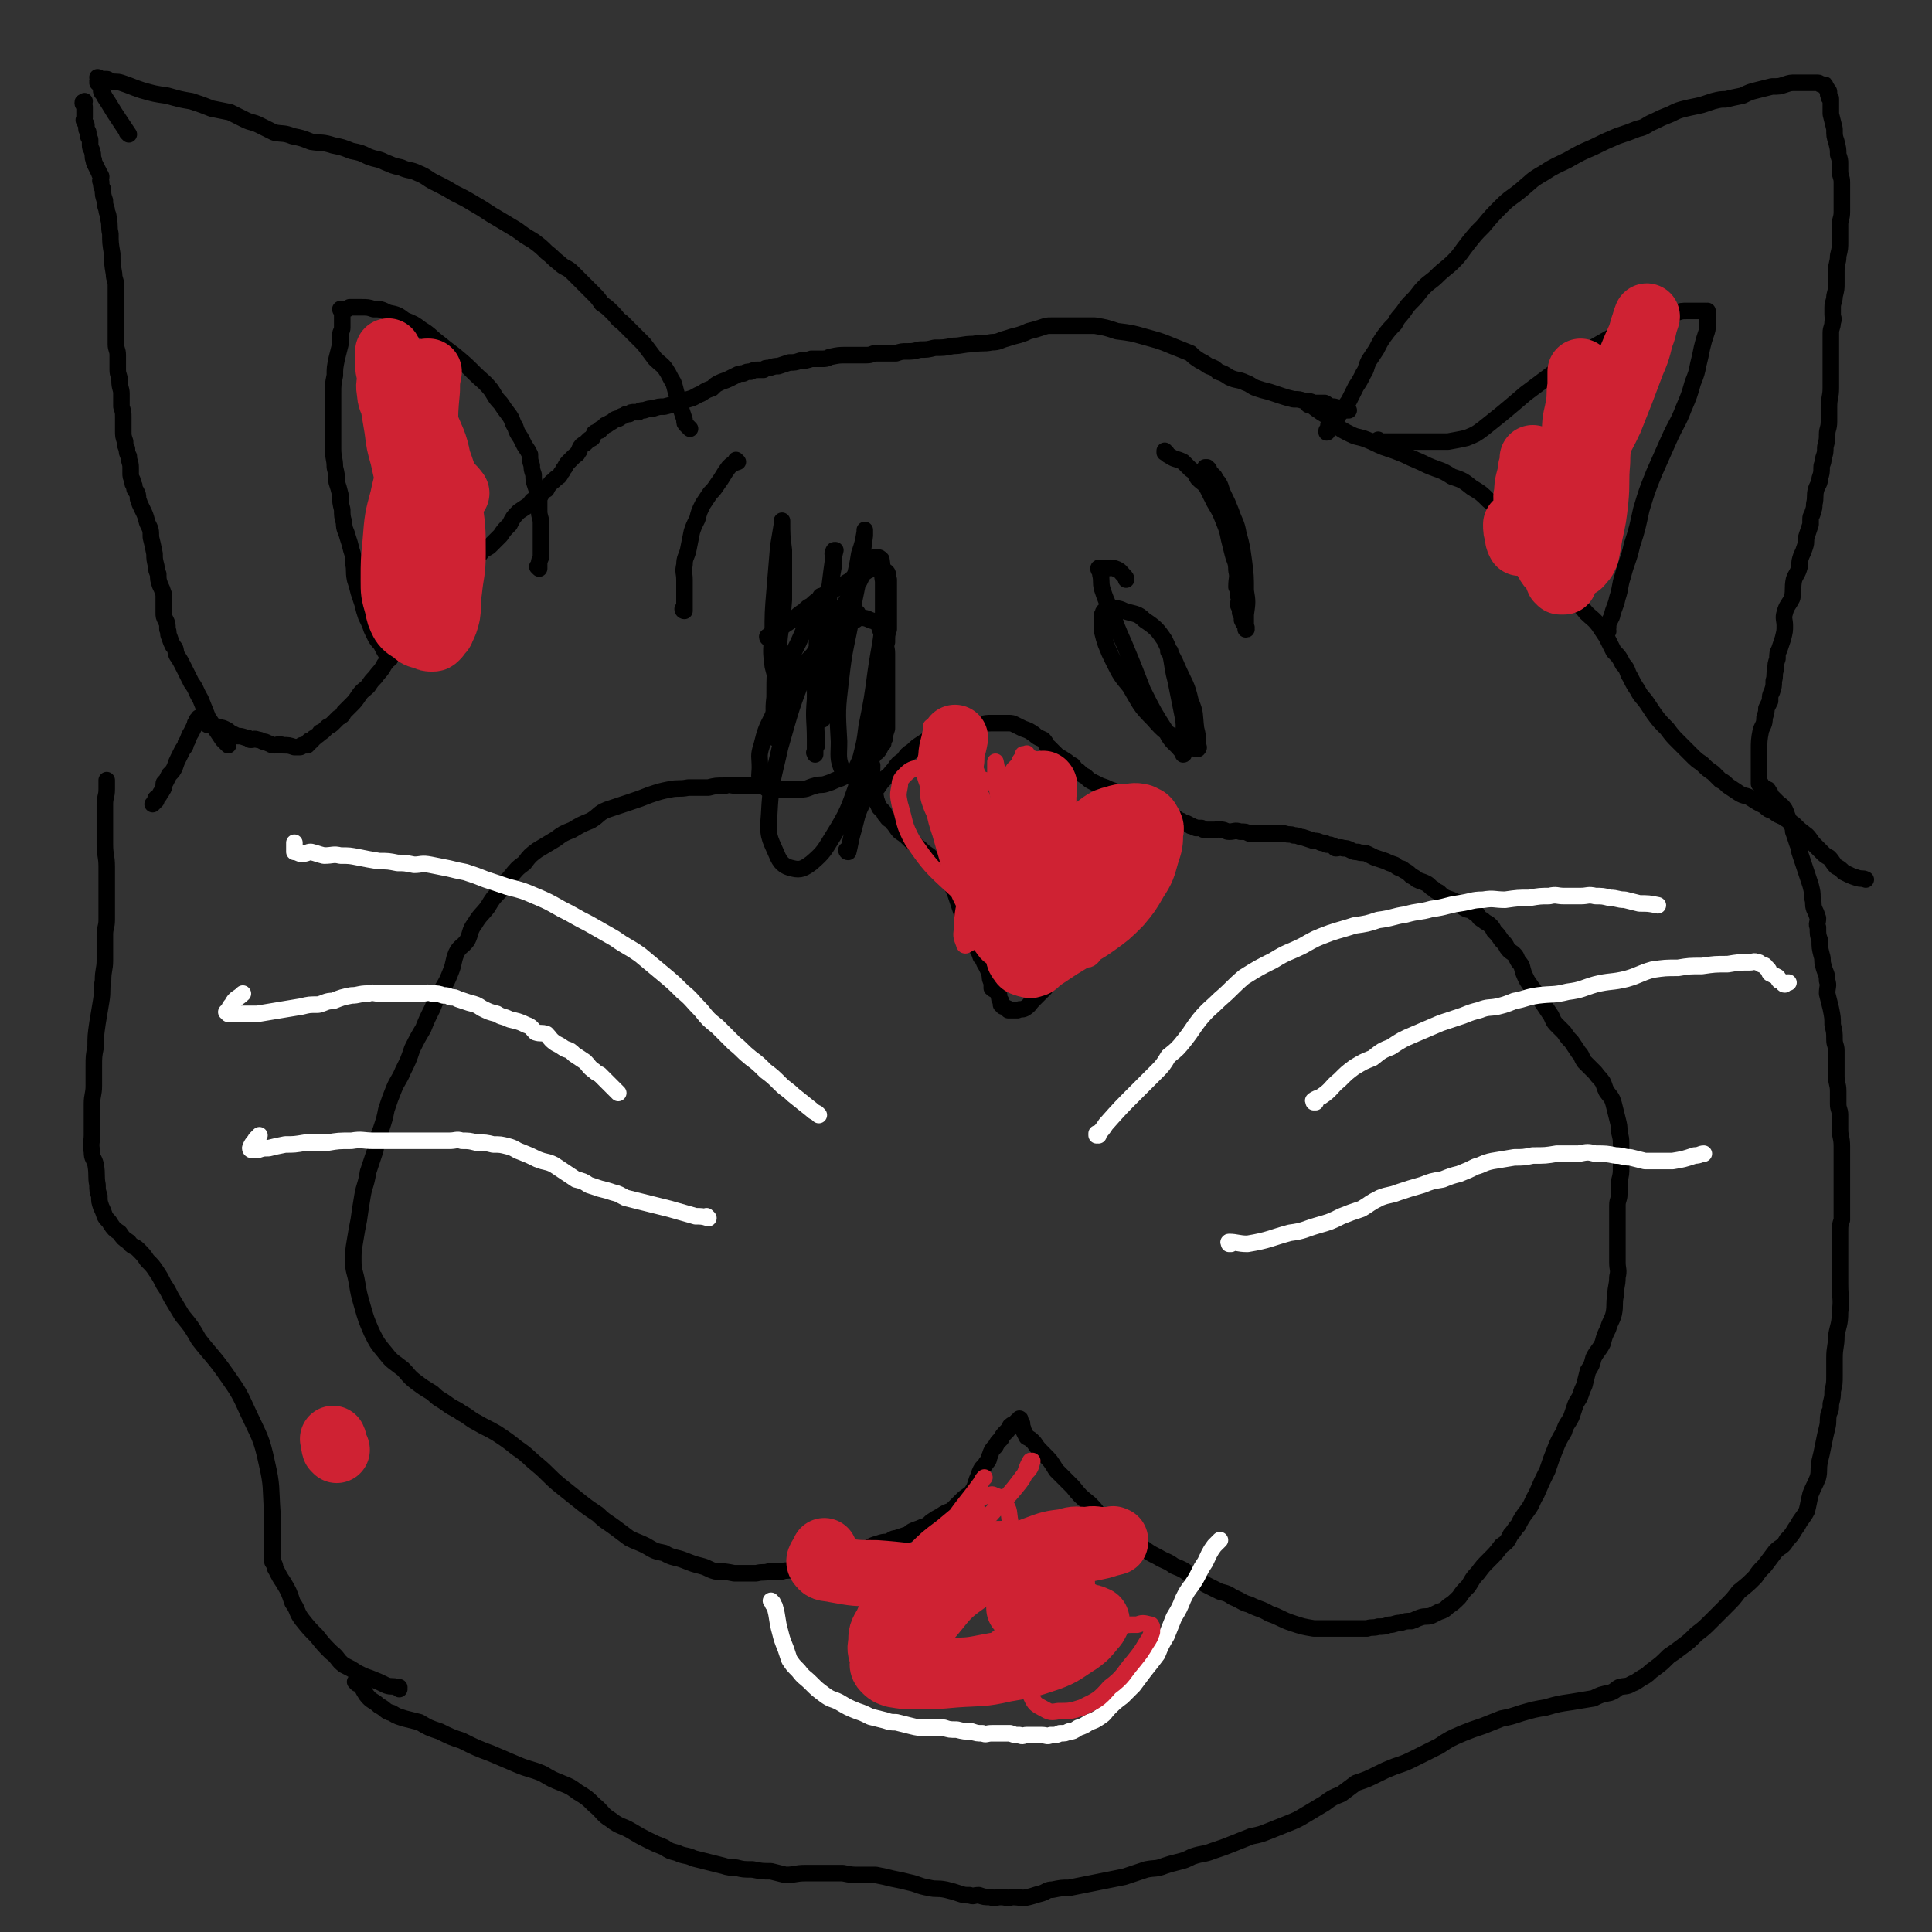 <svg viewBox='0 0 1050 1050' version='1.1' xmlns='http://www.w3.org/2000/svg' xmlns:xlink='http://www.w3.org/1999/xlink'><rect x="0" y="0" width="1050" height="1050" fill="#333333" stroke="none"/><g fill='none' stroke='#000000' stroke-width='9' stroke-linecap='round' stroke-linejoin='round'><path d='M217,918c0,0 -1,-1 -1,-1 0,0 1,0 1,0 0,0 0,0 0,0 0,1 -1,0 -1,0 0,0 1,0 1,0 0,0 0,0 0,0 0,1 -1,0 -1,0 0,0 1,0 1,0 0,0 0,0 0,0 0,1 0,0 -1,0 -3,-1 -3,0 -6,-1 -4,-2 -4,-2 -9,-4 -3,-1 -3,-1 -7,-3 -3,-2 -3,-2 -7,-4 -4,-3 -3,-4 -7,-7 -4,-4 -4,-4 -8,-9 -4,-4 -4,-4 -8,-9 -3,-4 -2,-5 -5,-9 -2,-6 -2,-6 -5,-11 -2,-3 -2,-3 -4,-7 -1,-1 0,-1 -1,-3 -1,-1 -1,-1 -1,-2 0,-1 0,-1 0,-2 0,-3 0,-3 0,-7 0,-8 0,-8 0,-17 -1,-14 0,-14 -3,-27 -3,-14 -4,-14 -10,-27 -5,-11 -5,-11 -12,-21 -7,-10 -8,-10 -15,-19 -4,-7 -4,-7 -9,-13 -3,-5 -3,-5 -6,-10 -2,-4 -2,-4 -4,-7 -2,-4 -2,-4 -4,-7 -2,-3 -2,-3 -5,-6 -2,-3 -2,-3 -5,-6 -2,-2 -3,-1 -5,-4 -3,-2 -3,-2 -5,-5 -3,-2 -3,-2 -5,-5 -1,-2 -2,-2 -3,-4 -1,-3 -1,-3 -2,-5 -1,-3 -1,-3 -1,-6 -1,-3 -1,-3 -1,-6 -1,-5 0,-5 -1,-11 -1,-4 -2,-3 -2,-7 -1,-5 0,-5 0,-9 0,-4 0,-4 0,-8 0,-5 0,-5 0,-9 0,-5 1,-5 1,-10 0,-5 0,-5 0,-10 0,-6 0,-6 1,-11 0,-6 0,-6 1,-13 1,-6 1,-6 2,-12 1,-6 0,-6 1,-11 0,-6 1,-6 1,-11 0,-3 0,-3 0,-7 0,-4 0,-4 0,-7 0,-4 1,-4 1,-8 0,-5 0,-5 0,-10 0,-4 0,-4 0,-9 0,-5 0,-5 0,-10 0,-6 -1,-6 -1,-12 0,-5 0,-5 0,-11 0,-5 0,-5 0,-11 0,-4 1,-4 1,-8 0,-3 0,-3 0,-5 '/><path d='M194,915c0,0 -1,-1 -1,-1 0,0 1,0 1,0 0,0 0,0 0,0 0,1 -1,0 -1,0 0,0 1,0 1,0 0,0 0,0 0,0 0,0 1,0 1,0 2,3 2,4 4,7 3,4 4,3 7,6 4,2 3,3 7,4 3,2 4,2 7,3 4,1 4,1 8,2 5,3 5,3 11,5 6,3 6,3 12,5 8,4 8,4 16,7 7,3 7,3 14,6 7,3 7,2 14,5 5,3 5,3 10,5 5,2 5,2 9,5 5,3 5,3 9,7 5,4 4,5 9,8 5,4 6,3 11,6 5,3 5,3 9,5 4,2 4,2 9,4 3,2 3,2 7,3 4,2 5,1 9,3 4,1 4,1 8,2 4,1 4,1 8,2 3,1 4,1 7,1 4,1 4,1 9,1 5,1 5,1 10,1 4,1 4,1 8,2 5,0 5,-1 11,-1 5,0 5,0 10,0 5,0 5,0 10,0 5,1 5,1 9,1 5,0 5,0 9,0 5,1 5,1 9,2 5,1 5,1 9,2 5,1 5,2 11,3 4,1 4,0 9,1 4,1 4,1 7,2 3,1 3,1 6,1 2,1 2,0 5,0 3,1 3,1 6,1 3,1 3,0 6,0 3,0 3,1 6,0 5,0 5,1 9,0 4,-1 3,-1 7,-2 3,-1 3,-2 6,-2 5,-1 5,-1 9,-1 5,-1 5,-1 10,-2 5,-1 5,-1 10,-2 5,-1 5,-1 10,-2 6,-2 6,-2 12,-4 5,-1 5,0 10,-2 3,-1 3,-1 7,-2 4,-1 4,-1 8,-3 6,-2 6,-1 11,-3 6,-2 6,-2 11,-4 5,-2 5,-2 10,-4 5,-1 5,-1 10,-3 5,-2 5,-2 10,-4 5,-2 5,-2 10,-5 5,-3 5,-3 10,-6 4,-3 4,-3 9,-5 4,-3 4,-3 8,-6 6,-2 6,-2 12,-5 4,-2 4,-2 9,-4 6,-2 6,-2 12,-5 6,-3 6,-3 12,-6 6,-4 6,-4 13,-7 5,-2 5,-2 11,-4 5,-2 5,-2 10,-4 5,-1 5,-1 11,-3 7,-2 7,-2 13,-3 7,-2 7,-2 14,-3 6,-1 6,-1 12,-2 4,-2 4,-2 9,-3 3,-1 3,-2 5,-3 3,-1 4,0 7,-2 3,-1 3,-2 7,-4 3,-2 2,-2 5,-4 4,-3 4,-3 8,-7 3,-2 3,-2 7,-5 4,-3 4,-3 8,-7 4,-3 4,-3 8,-7 4,-4 4,-4 8,-8 4,-4 4,-4 7,-8 5,-4 5,-4 9,-8 2,-3 2,-3 5,-6 3,-4 3,-4 6,-8 3,-3 4,-2 6,-6 4,-4 3,-4 6,-8 2,-4 3,-4 5,-8 1,-4 1,-5 2,-9 2,-5 2,-4 4,-9 1,-4 0,-4 1,-9 1,-4 1,-4 2,-9 1,-5 1,-5 2,-9 1,-4 0,-4 1,-8 1,-2 1,-2 1,-5 1,-4 1,-4 1,-7 1,-4 1,-4 1,-9 0,-4 0,-4 0,-9 0,-6 1,-6 1,-12 1,-6 2,-6 2,-13 1,-7 0,-7 0,-15 0,-6 0,-6 0,-12 0,-4 0,-4 0,-8 0,-5 0,-5 0,-9 0,-3 0,-3 1,-6 0,-4 0,-4 0,-7 0,-4 0,-4 0,-8 0,-4 0,-4 0,-8 0,-5 0,-5 0,-9 0,-4 0,-4 0,-8 0,-5 -1,-5 -1,-9 0,-4 0,-4 0,-8 0,-3 -1,-3 -1,-6 0,-3 0,-4 0,-7 0,-4 -1,-4 -1,-8 0,-3 0,-3 0,-7 0,-4 0,-4 0,-7 0,-3 -1,-3 -1,-6 0,-4 0,-4 -1,-8 0,-4 0,-4 -1,-9 -1,-4 -1,-4 -2,-8 0,-4 1,-4 0,-7 0,-4 -1,-4 -2,-8 -1,-3 0,-3 -1,-6 -1,-4 -1,-4 -1,-8 -1,-3 -1,-3 -1,-7 -1,-2 0,-2 0,-5 -1,-3 -1,-3 -2,-5 -1,-3 0,-3 -1,-6 0,-3 0,-3 -1,-7 -1,-3 -1,-3 -2,-6 -1,-3 -1,-3 -2,-6 -1,-3 -1,-3 -2,-6 0,-2 0,-2 -1,-4 -1,-3 -1,-3 -2,-6 -1,-2 0,-2 -1,-4 -1,-2 -1,-2 -2,-4 -1,-2 -1,-3 -2,-5 -2,-3 -2,-2 -4,-4 -2,-2 -2,-2 -3,-3 -1,-1 -1,-1 -1,-2 -1,-1 -1,-1 -1,-1 0,-1 0,-1 -1,-1 -1,-1 -1,-1 -2,-1 0,-1 0,-1 -1,-1 0,0 0,0 0,0 0,-1 0,-1 0,-1 0,0 0,0 0,0 -1,0 -1,0 -1,0 0,-1 0,-1 0,-2 0,0 0,0 0,0 0,1 0,0 0,0 0,0 0,0 0,0 0,0 0,0 0,0 0,1 0,0 0,0 0,0 0,1 0,0 0,0 0,0 0,-1 0,0 0,0 0,0 0,-1 0,-1 0,-1 0,-3 0,-3 0,-5 0,-5 0,-5 0,-9 0,-5 0,-6 1,-11 1,-3 2,-3 2,-7 1,-3 1,-3 1,-5 1,-2 1,-2 2,-4 0,-3 0,-3 1,-5 1,-3 1,-3 1,-6 1,-3 0,-3 1,-6 0,-3 0,-3 1,-6 0,-3 0,-3 1,-5 1,-3 1,-3 2,-6 1,-4 1,-4 1,-7 0,-3 -1,-4 0,-7 1,-4 2,-4 4,-8 1,-5 0,-5 1,-10 1,-3 2,-3 3,-7 0,-3 0,-3 1,-6 1,-2 1,-2 2,-5 1,-3 0,-3 1,-6 1,-3 1,-3 2,-6 0,-1 0,-1 0,-3 0,-2 1,-2 1,-3 1,-3 1,-3 1,-5 1,-4 0,-4 1,-8 1,-3 2,-3 2,-6 1,-3 1,-3 1,-6 0,-2 1,-2 1,-5 1,-3 1,-3 1,-6 1,-4 1,-4 1,-7 0,-3 1,-3 1,-7 0,-4 0,-4 0,-8 0,-5 1,-5 1,-10 0,-5 0,-5 0,-10 0,-3 0,-3 0,-7 0,-3 0,-3 0,-5 0,-3 0,-3 0,-5 0,-2 0,-2 0,-3 0,-3 1,-3 1,-6 1,-2 0,-2 0,-4 0,-2 0,-2 0,-4 0,-3 1,-3 1,-6 1,-4 1,-4 1,-7 0,-4 0,-4 0,-7 0,-4 1,-4 1,-8 1,-4 1,-4 1,-8 0,-4 0,-5 0,-9 0,-3 1,-3 1,-7 0,-4 0,-4 0,-7 0,-5 0,-5 0,-9 0,-3 -1,-3 -1,-6 0,-2 0,-2 0,-4 0,-2 0,-2 -1,-5 0,-3 0,-3 -1,-7 -1,-3 -1,-3 -1,-7 -1,-4 -1,-4 -2,-8 0,-2 0,-2 0,-4 0,-1 0,-1 0,-2 0,-1 0,-1 0,-2 0,-1 0,-1 -1,-1 0,0 0,0 0,0 0,-1 0,-1 0,-1 0,0 0,0 0,0 0,0 0,0 0,-1 -1,0 0,1 0,1 0,0 0,0 0,0 0,0 0,0 0,-1 -1,0 0,1 0,1 0,0 0,0 0,0 0,0 0,0 0,-1 -1,0 0,1 0,1 0,0 0,0 0,0 0,0 0,0 0,-1 -1,0 0,1 0,1 0,0 0,0 0,0 0,0 0,0 0,-1 -1,0 0,1 0,1 0,0 0,0 0,0 0,-1 0,-1 0,-1 0,-1 0,-1 0,-1 0,-1 -1,-1 -1,-1 0,-1 0,-1 -1,-2 0,-1 0,-1 -1,-1 0,0 0,0 -1,0 -1,0 -1,-1 -2,-1 -1,0 -1,0 -2,0 -2,0 -2,0 -4,0 -2,0 -2,0 -3,0 -2,0 -2,0 -3,0 -3,0 -3,0 -6,1 -3,1 -3,1 -7,1 -4,1 -4,1 -8,2 -4,1 -4,1 -8,3 -5,1 -5,1 -9,2 -3,0 -3,0 -7,1 -3,1 -3,1 -6,2 -4,1 -5,1 -9,2 -4,1 -4,1 -8,3 -5,2 -5,2 -9,4 -5,2 -4,3 -9,4 -5,2 -5,2 -11,4 -7,3 -7,3 -13,6 -7,3 -7,3 -14,7 -6,3 -7,3 -13,7 -7,4 -6,4 -12,9 -6,5 -6,4 -11,9 -5,5 -5,5 -10,11 -4,4 -4,4 -8,9 -4,5 -4,6 -8,10 -4,4 -5,4 -9,8 -3,3 -4,3 -7,6 -3,3 -3,4 -6,7 -3,3 -3,3 -5,6 -3,4 -3,3 -5,7 -3,3 -3,3 -6,7 -2,3 -2,3 -4,7 -2,3 -2,3 -4,6 -2,4 -1,4 -3,7 -2,4 -2,4 -4,7 -2,4 -2,4 -4,8 -3,4 -3,4 -5,7 -2,3 -2,3 -4,6 -1,1 -1,1 -2,3 0,0 0,0 -1,1 0,0 0,0 0,0 1,0 0,-1 0,-1 0,0 0,1 0,1 1,-1 1,-2 1,-3 0,-1 0,-1 0,-1 '/><path d='M712,220c0,0 -1,-1 -1,-1 0,0 0,1 0,1 0,0 0,0 0,0 1,0 0,-1 0,-1 0,0 0,1 0,1 0,0 0,0 0,0 1,0 -1,-1 0,-1 4,3 5,4 10,7 3,3 3,3 6,6 3,2 3,2 7,4 4,2 4,1 9,3 5,2 4,2 9,4 6,2 6,2 11,4 6,3 7,3 13,6 7,3 7,2 13,6 6,2 6,2 11,6 5,3 5,3 9,7 5,4 5,5 10,10 4,4 5,4 9,9 4,5 3,6 7,11 3,5 3,4 7,9 4,4 4,4 7,8 3,4 3,4 7,7 3,4 3,3 6,7 3,3 4,3 7,7 2,3 2,3 4,6 2,4 2,4 4,8 3,3 3,3 5,7 3,3 2,4 4,7 2,4 2,4 4,7 2,4 3,4 5,7 2,3 2,3 4,6 3,4 3,4 7,8 3,4 3,4 6,7 4,4 4,4 7,7 3,3 3,3 6,5 3,3 3,3 6,5 2,2 2,2 4,4 2,1 2,1 4,3 3,2 3,2 6,4 3,2 4,1 7,3 3,2 3,2 7,4 2,2 2,2 5,3 2,2 3,2 5,3 3,2 3,2 6,4 3,3 3,3 7,6 2,2 2,3 4,5 2,2 2,2 4,4 2,2 2,2 4,3 2,2 2,3 4,5 2,1 2,1 4,3 4,2 4,2 7,3 3,1 3,0 5,1 '/><path d='M733,223c0,0 -1,-1 -1,-1 0,0 0,1 0,1 0,0 0,0 0,0 1,0 0,-1 0,-1 0,0 0,1 0,1 0,0 0,0 0,0 1,0 0,-1 0,-1 0,0 0,1 0,1 0,0 0,0 0,0 -3,-1 -3,-1 -7,-2 -3,0 -3,-1 -5,-2 -3,0 -3,0 -6,0 -2,-1 -2,-1 -5,-1 -3,-1 -3,-1 -6,-1 -4,-1 -4,-1 -7,-2 -3,-1 -3,-1 -6,-2 -4,-1 -4,-1 -7,-2 -3,-1 -3,-2 -6,-3 -4,-2 -5,-1 -9,-3 -3,-2 -3,-2 -6,-3 -2,-2 -2,-2 -5,-3 -3,-2 -3,-2 -5,-3 -3,-2 -3,-2 -5,-4 -5,-2 -5,-2 -10,-4 -7,-3 -8,-3 -15,-5 -7,-2 -7,-2 -15,-3 -6,-2 -6,-2 -12,-3 -5,0 -5,0 -10,0 -4,0 -4,0 -8,0 -3,0 -3,0 -6,0 -2,0 -2,0 -5,1 -3,1 -3,1 -7,2 -2,1 -2,1 -5,2 -4,1 -4,1 -7,2 -4,1 -4,2 -8,2 -5,1 -5,0 -10,1 -6,0 -6,1 -11,1 -5,1 -5,1 -10,1 -4,1 -4,1 -8,1 -4,1 -4,1 -7,1 -3,0 -3,0 -6,1 -3,0 -3,0 -5,0 -3,0 -3,0 -6,0 -2,0 -2,1 -5,1 -2,0 -2,0 -5,0 -3,0 -3,0 -6,0 -4,0 -4,0 -9,1 -2,1 -2,1 -4,1 -3,0 -3,0 -6,0 -3,1 -3,1 -6,1 -3,1 -3,1 -6,1 -3,1 -3,1 -6,2 -2,0 -2,0 -5,1 -2,0 -2,0 -3,1 -2,0 -2,0 -3,0 -2,0 -2,0 -4,1 -2,0 -2,0 -4,1 -2,0 -2,0 -4,1 -2,1 -2,1 -4,2 -2,1 -3,1 -5,2 -2,1 -2,1 -4,3 -3,1 -3,1 -6,3 -3,1 -3,2 -7,3 -3,1 -3,1 -6,2 -3,1 -3,1 -7,2 -3,0 -3,0 -6,1 -2,0 -2,0 -5,1 -2,0 -2,0 -3,1 -1,0 -1,0 -2,0 -2,0 -2,0 -3,1 -2,0 -2,0 -3,1 -1,0 -1,0 -2,1 -1,1 -1,0 -3,1 -1,1 -1,1 -3,2 -1,1 -1,1 -2,1 -1,1 -1,1 -2,2 -1,0 -1,0 -1,1 -1,0 -1,0 -2,1 -1,0 -1,0 -1,1 -1,1 -1,1 -1,2 -1,1 -1,0 -2,1 -1,1 -1,1 -2,2 -2,1 -2,1 -3,3 0,1 0,1 -1,2 0,1 -1,1 -2,2 -1,1 -1,1 -2,2 -2,2 -2,2 -3,4 -1,1 -1,2 -2,3 -1,2 -1,2 -3,3 -1,2 -2,1 -3,3 -1,1 -1,1 -2,3 -2,1 -2,1 -3,3 -2,1 -2,1 -3,2 -2,1 -2,1 -3,3 -3,2 -3,2 -6,4 -3,3 -3,3 -5,7 -3,3 -3,3 -5,6 -3,3 -3,3 -6,6 -3,2 -3,1 -5,4 -3,2 -3,2 -6,4 -1,2 -1,2 -3,4 -1,1 -2,1 -3,3 -1,1 -1,1 -2,3 -1,1 -1,1 -2,3 -2,1 -2,1 -3,3 -1,1 -1,1 -2,3 -1,1 -1,1 -2,3 -1,1 -1,2 -3,3 -1,1 -1,1 -3,2 -1,2 -1,3 -3,5 -1,1 -1,1 -3,3 -1,2 -1,2 -3,4 -1,2 -1,2 -3,3 -2,2 -2,2 -4,4 -1,2 -1,2 -3,4 -2,3 -2,4 -4,6 -2,4 -3,4 -5,7 -2,2 -2,2 -4,5 -2,2 -3,2 -5,5 -2,3 -2,3 -4,5 -2,2 -2,2 -4,4 -1,2 -1,2 -3,3 -1,1 -1,1 -3,3 -1,1 -1,1 -3,2 -1,1 -1,1 -2,2 -1,1 -1,1 -2,1 -1,2 -1,1 -3,3 -1,0 0,0 -1,1 -1,0 -1,0 -1,1 -1,0 -1,-1 -1,0 -1,0 0,0 0,1 0,0 0,0 0,0 -1,0 -1,1 -1,1 -1,0 -1,0 -1,0 -1,0 -1,0 -2,0 0,0 0,1 -1,1 -2,0 -2,0 -3,0 -3,-1 -3,-1 -6,-1 -3,-1 -3,0 -5,0 -2,0 -2,-1 -3,-1 -2,-1 -2,-1 -3,-1 -2,-1 -2,-1 -3,-1 -2,-1 -2,0 -3,0 -1,0 -1,0 -1,0 -1,-1 -1,-1 -2,-1 -3,-1 -3,-1 -5,-1 -2,-1 -2,-1 -4,-2 -1,-1 -1,-1 -3,-2 -2,-1 -2,0 -3,-1 -2,0 -2,0 -3,0 -1,-1 -1,-1 -3,-1 -2,-1 -1,-1 -3,-2 0,0 -1,0 -1,0 0,-1 0,-1 0,-1 0,0 0,0 0,0 0,0 0,-1 -1,-1 0,0 1,0 1,1 0,0 0,0 0,0 0,0 0,-1 -1,-1 0,0 1,0 1,1 0,0 0,0 0,0 0,0 0,-1 -1,-1 0,0 1,0 1,1 0,0 0,0 0,0 0,0 0,-1 -1,-1 0,0 0,0 0,1 0,0 0,0 0,0 -1,0 -1,0 -1,1 -1,1 -1,1 -1,2 -1,2 -1,2 -2,4 -2,3 -1,3 -3,6 0,2 -1,2 -2,4 -1,2 -1,2 -2,4 -1,2 -1,2 -2,5 -1,2 -1,2 -3,4 -1,2 -1,2 -2,4 0,0 -1,0 -1,1 0,1 0,1 0,2 0,1 -1,1 -1,2 -1,1 -1,2 -2,3 -1,1 -1,0 -1,1 -1,0 0,0 0,1 0,0 0,0 0,0 -1,1 -1,1 -2,2 '/><path d='M124,405c0,0 0,-1 -1,-1 0,0 1,0 1,1 0,0 0,0 0,0 0,0 0,-1 -1,-1 0,0 1,0 1,1 0,0 0,0 0,0 0,0 0,-1 -1,-1 0,0 1,1 1,1 -1,-1 -2,-2 -3,-3 -4,-6 -4,-6 -8,-12 -2,-5 -2,-5 -4,-10 -3,-5 -2,-5 -5,-9 -2,-4 -2,-4 -4,-8 -2,-4 -2,-4 -4,-7 -1,-3 0,-3 -2,-5 -1,-2 -1,-2 -2,-5 -1,-2 0,-2 -1,-4 0,-3 0,-3 -1,-5 -1,-2 -1,-2 -1,-4 0,-3 0,-3 0,-5 0,-3 0,-3 0,-5 -1,-3 -1,-3 -2,-5 -1,-3 -1,-3 -1,-6 -1,-2 -1,-2 -1,-4 -1,-4 -1,-4 -1,-7 -1,-5 -1,-5 -2,-9 0,-4 0,-4 -2,-8 -1,-4 -1,-4 -3,-8 -1,-2 -1,-2 -2,-5 0,-2 0,-2 -1,-4 -1,-1 -1,-1 -1,-3 -1,-1 -1,-1 -1,-3 -1,-2 -1,-2 -1,-4 0,-2 0,-2 0,-3 0,-3 -1,-3 -1,-6 -1,-2 -1,-2 -1,-4 -1,-2 -1,-2 -1,-4 -1,-3 -1,-3 -1,-6 0,-3 0,-3 0,-7 0,-3 0,-3 -1,-6 0,-3 0,-3 0,-7 0,-3 -1,-3 -1,-7 0,-3 -1,-3 -1,-6 0,-4 0,-4 0,-8 0,-3 -1,-3 -1,-6 0,-3 0,-3 0,-5 0,-3 0,-3 0,-6 0,-2 0,-2 0,-5 0,-2 0,-2 0,-4 0,-2 0,-2 0,-5 0,-2 0,-2 0,-4 0,0 0,0 0,-1 0,0 0,0 0,0 0,-1 0,-1 0,-2 0,-3 -1,-3 -1,-6 -1,-6 -1,-6 -1,-11 -1,-6 -1,-6 -1,-11 -1,-4 0,-4 -1,-8 0,-3 -1,-3 -1,-5 -1,-3 -1,-3 -1,-5 -1,-3 -1,-3 -1,-6 -1,-2 -1,-2 -1,-4 -1,-1 0,-1 0,-3 0,-1 -1,-1 -1,-2 -1,-2 -1,-2 -2,-4 -1,-2 -1,-2 -1,-3 -1,-2 0,-2 -1,-5 0,-1 -1,-1 -1,-3 0,-1 0,-1 0,-3 0,-1 -1,-1 -1,-2 0,-1 0,-1 0,-2 0,-1 -1,-1 -1,-2 0,-1 0,-1 0,-2 0,-1 -1,-1 -1,-2 -1,-1 0,-1 0,-2 0,-2 0,-2 0,-3 0,0 0,0 0,-1 0,-1 0,-1 0,-2 0,-1 -1,-1 -1,-2 0,-1 0,0 1,-1 '/><path d='M70,73c0,0 0,0 -1,-1 0,0 1,1 1,1 0,0 0,0 0,0 0,0 0,0 -1,-1 0,0 1,1 1,1 0,0 0,0 0,0 0,0 0,0 -1,-1 0,0 1,1 1,1 0,0 0,0 0,0 0,0 0,0 -1,-1 0,0 1,1 1,1 0,0 0,0 0,0 0,0 0,0 -1,-1 0,0 1,1 1,1 0,0 0,0 0,0 0,0 0,0 -1,-1 0,0 1,1 1,1 0,0 0,0 0,0 -2,-3 -2,-3 -4,-6 -4,-6 -4,-6 -7,-11 -2,-3 -2,-3 -3,-5 -1,-1 -1,-1 -1,-2 0,0 0,0 0,0 0,-1 0,-1 0,-1 0,-1 0,-1 0,-2 -1,0 -1,0 -1,0 0,0 0,0 0,0 0,0 0,0 -1,-1 0,0 1,0 1,0 0,0 0,0 0,0 0,0 0,0 -1,-1 0,0 1,0 1,-1 0,0 0,0 0,0 0,0 0,0 -1,-1 0,0 1,1 1,1 0,0 0,0 0,0 0,0 0,0 -1,-1 0,0 1,1 1,1 0,0 0,0 0,0 0,0 -1,-1 -1,-1 1,0 1,1 2,1 0,0 0,0 0,0 1,0 1,0 3,0 1,0 1,1 2,1 3,1 3,0 6,1 6,2 5,2 11,4 7,2 7,2 14,3 7,2 7,2 13,3 6,2 6,2 11,4 5,1 5,1 10,2 4,2 4,2 8,4 4,2 4,1 8,3 4,2 4,2 8,4 5,1 5,0 10,2 5,1 5,1 10,3 6,1 6,0 12,2 5,1 5,1 10,3 5,1 5,1 9,3 5,2 5,1 9,3 5,2 4,2 9,3 4,2 5,1 9,3 5,2 5,3 9,5 6,3 6,3 11,6 6,3 6,3 11,6 7,4 6,4 13,8 5,3 5,3 10,6 4,3 4,3 9,6 4,3 4,3 7,6 4,3 3,3 7,6 3,3 4,2 7,5 3,3 3,3 6,6 3,3 3,3 5,5 3,3 3,3 5,6 3,2 3,2 6,5 3,3 2,3 5,5 3,3 3,3 5,5 4,4 4,4 7,7 3,4 3,4 6,8 3,3 4,3 6,6 2,3 2,4 4,7 1,3 1,4 2,7 1,3 1,3 2,7 1,3 1,3 2,6 0,2 0,2 1,3 1,1 1,1 2,2 '/><path d='M212,358c0,0 -1,-1 -1,-1 0,0 1,0 1,1 0,0 0,0 0,0 0,0 -1,-1 -1,-1 0,0 1,0 1,1 0,0 0,0 0,0 0,0 -1,-1 -1,-1 0,0 1,0 1,1 0,0 0,0 0,0 0,0 0,0 -1,-1 -2,-3 -2,-3 -4,-7 -3,-3 -3,-4 -5,-8 -1,-3 -1,-3 -3,-7 -1,-3 -1,-3 -2,-7 -1,-3 -1,-3 -2,-6 -1,-4 -1,-4 -2,-7 -1,-5 0,-5 -1,-9 0,-4 0,-4 -1,-7 -1,-4 -1,-4 -2,-7 -1,-4 -2,-4 -2,-8 -1,-3 -1,-4 -1,-7 -1,-4 -1,-4 -1,-8 -1,-4 -1,-4 -2,-7 0,-4 0,-4 -1,-8 0,-5 -1,-5 -1,-10 0,-5 0,-5 0,-10 0,-5 0,-5 0,-10 0,-5 0,-5 0,-10 0,-5 0,-5 1,-10 0,-4 0,-4 1,-9 1,-4 1,-4 2,-8 0,-2 0,-3 0,-5 0,-2 1,-2 1,-4 0,-2 0,-2 0,-4 0,-1 0,-1 0,-2 0,0 0,0 0,-1 0,0 0,0 0,-1 0,0 0,0 0,-1 0,0 0,0 0,0 0,0 0,0 0,0 0,0 -1,-1 -1,-1 0,0 1,1 1,1 0,0 0,0 0,0 0,0 -1,0 -1,-1 1,0 1,0 2,0 2,0 2,0 3,-1 1,0 1,0 3,0 2,0 2,0 3,0 4,0 4,0 7,1 4,0 4,0 8,2 5,1 5,1 9,4 5,2 5,2 9,5 5,3 5,4 9,7 5,4 5,4 9,7 6,5 6,5 11,10 4,4 5,4 9,9 2,3 2,4 5,7 2,3 2,3 5,7 2,3 1,3 3,6 1,3 1,3 3,6 1,2 1,2 2,4 2,3 2,3 3,5 0,3 0,3 1,6 0,2 0,2 1,5 0,3 0,3 1,6 1,3 1,3 2,6 0,3 0,3 0,6 0,4 0,3 1,7 0,3 0,3 0,6 0,3 0,3 0,7 0,3 0,3 0,6 0,2 -1,2 -1,4 0,1 0,1 0,3 0,0 0,0 0,0 0,0 0,0 0,0 0,0 -1,-1 -1,-1 '/><path d='M750,240c0,0 -1,-1 -1,-1 0,0 0,1 0,1 0,0 0,0 0,0 1,0 0,-1 0,-1 0,0 0,1 0,1 0,0 0,0 0,0 11,0 11,0 22,0 8,0 8,0 16,0 5,-1 6,-1 10,-2 5,-2 5,-2 9,-5 5,-4 5,-4 10,-8 6,-5 6,-5 13,-11 8,-6 8,-6 16,-12 8,-6 8,-6 17,-11 7,-4 7,-4 14,-8 6,-3 6,-4 12,-6 4,-2 4,-2 8,-3 3,-2 3,-3 7,-3 4,-1 4,-1 8,-1 3,-1 3,-1 6,-1 3,0 3,0 6,0 2,0 2,0 4,0 0,1 0,1 1,1 0,0 0,0 0,0 0,0 0,-1 0,-1 0,0 0,1 0,1 0,0 0,0 0,0 0,0 0,0 0,1 0,1 0,1 0,3 0,1 0,2 0,3 0,2 0,2 -1,5 -1,3 -1,3 -2,7 -1,5 -1,5 -2,9 -1,5 -1,5 -3,10 -2,7 -2,7 -5,14 -3,8 -4,8 -8,17 -4,9 -4,9 -8,18 -4,10 -4,10 -7,20 -2,9 -2,10 -5,19 -2,9 -3,9 -5,17 -2,6 -1,6 -3,12 -1,5 -2,5 -3,10 -1,2 -1,2 -2,4 0,1 0,1 0,2 0,1 -1,1 -1,1 0,1 0,1 1,1 0,0 0,0 0,0 '/><path d='M634,246c0,0 -1,-1 -1,-1 0,0 0,1 0,1 0,0 0,0 0,0 1,0 0,-1 0,-1 0,0 0,1 0,1 0,0 0,0 0,0 1,0 0,-1 0,-1 0,0 0,1 0,1 0,0 0,0 0,0 1,0 0,-1 0,-1 0,1 1,2 3,3 3,2 3,1 7,3 2,2 2,2 4,4 3,2 2,2 4,5 3,3 3,2 5,5 2,4 2,4 4,8 3,5 3,5 5,10 2,5 2,5 3,10 1,4 1,4 2,8 1,4 2,4 2,9 1,4 0,4 0,9 1,2 1,2 1,5 1,2 0,2 0,5 1,2 1,2 1,4 1,2 1,2 1,4 1,2 1,2 2,3 0,1 0,0 0,1 1,0 0,0 0,1 0,0 0,0 0,0 1,0 0,0 0,-1 0,-3 0,-4 0,-7 1,-7 1,-7 0,-13 0,-8 0,-8 -1,-16 -1,-7 -1,-8 -3,-15 -1,-6 -2,-6 -4,-12 -2,-5 -2,-5 -4,-9 -2,-4 -1,-4 -3,-7 -1,-1 -1,-1 -2,-3 -1,-1 -1,-1 -2,-2 -1,-1 -1,-1 -1,-2 -1,-1 -1,-1 -1,-1 0,0 0,0 -1,0 '/><path d='M401,251c0,0 -1,-1 -1,-1 0,0 0,1 1,1 0,0 0,0 0,0 0,0 -1,-1 -1,-1 0,0 0,1 1,1 0,0 0,0 0,0 0,0 -1,-1 -1,-1 0,0 0,1 1,1 0,0 0,0 0,0 0,0 -1,-1 -1,-1 0,0 0,1 1,1 0,0 0,0 0,0 -3,1 -3,1 -5,3 -3,4 -3,5 -6,9 -2,3 -2,3 -4,5 -2,3 -2,3 -4,6 -2,4 -2,4 -3,8 -2,4 -2,4 -3,7 -1,5 -1,5 -2,10 -1,4 -2,4 -2,8 -1,4 0,4 0,8 0,3 0,3 0,6 0,2 0,2 0,4 0,2 0,2 0,4 0,1 0,1 0,2 0,0 0,0 0,1 0,0 0,0 0,0 0,0 -1,0 -1,-1 0,0 0,1 1,1 0,0 0,0 0,0 0,0 -1,0 -1,-1 0,0 0,0 1,-1 '/><path d='M418,347c0,0 -1,-1 -1,-1 0,0 0,0 1,1 0,0 0,0 0,0 0,0 -1,-1 -1,-1 0,0 0,0 1,1 0,0 0,0 0,0 0,0 -1,-1 -1,-1 0,0 0,0 1,1 0,0 0,0 0,0 0,0 -1,0 -1,-1 4,-3 5,-3 9,-6 3,-2 3,-2 6,-4 2,-2 2,-2 5,-4 2,-2 2,-2 4,-3 2,-2 2,-2 4,-3 3,-3 3,-3 7,-5 2,-1 3,-1 5,-3 2,0 2,-1 4,-2 2,-1 2,-2 4,-3 2,-1 3,-1 5,-2 1,0 1,-1 2,-1 2,-1 2,-1 3,-1 1,0 2,0 3,0 0,0 0,0 1,1 1,0 2,0 3,1 1,1 0,2 1,4 0,3 0,3 0,5 0,3 0,3 0,6 0,2 0,2 0,4 0,3 0,3 0,6 0,3 0,3 0,6 -1,3 -1,3 -1,7 -1,3 0,3 0,6 0,3 0,3 0,6 0,3 0,3 0,5 0,4 0,4 0,7 0,2 0,2 0,5 0,1 0,1 0,3 0,3 0,3 0,5 0,3 0,3 0,6 0,2 0,2 0,4 -1,3 -1,3 -1,5 -1,1 -1,1 -1,3 -1,1 -1,1 -2,3 -1,2 -2,2 -3,3 -1,2 -1,2 -2,3 -2,2 -2,2 -4,4 -2,1 -2,1 -4,3 -3,1 -3,1 -6,2 -2,1 -2,1 -5,2 -2,1 -2,1 -5,2 -3,1 -3,0 -6,1 -4,1 -4,2 -8,2 -3,0 -3,0 -6,0 -2,0 -2,0 -5,0 -3,0 -3,0 -6,0 -1,0 -1,0 -2,-1 -1,-1 -2,-1 -2,-3 -2,-3 -1,-4 -1,-8 0,-6 -1,-6 1,-12 2,-8 2,-8 6,-16 3,-8 3,-8 8,-16 4,-7 5,-7 10,-13 5,-6 6,-5 11,-10 6,-6 6,-6 11,-12 3,-3 3,-3 6,-5 '/><path d='M465,337c0,0 -1,-1 -1,-1 0,0 0,0 1,1 0,0 0,0 0,0 0,0 -1,-1 -1,-1 0,0 0,0 1,1 0,0 0,0 0,0 0,0 -1,-1 -1,-1 4,0 5,-1 9,1 3,1 4,1 5,4 3,9 4,10 3,19 0,17 0,17 -4,33 -4,17 -4,17 -11,33 -5,14 -5,15 -13,28 -5,8 -5,9 -12,15 -4,3 -6,4 -10,3 -5,-1 -7,-3 -9,-8 -4,-9 -5,-10 -4,-21 1,-19 2,-19 6,-37 6,-21 6,-22 14,-42 7,-15 8,-14 17,-29 6,-10 6,-10 12,-19 3,-6 2,-6 6,-11 0,-1 1,-1 2,-2 1,0 1,0 2,0 1,0 1,0 2,1 1,6 0,6 1,12 0,10 0,10 0,20 -1,14 -2,15 -4,29 -2,15 -2,15 -5,30 -1,8 -1,8 -3,16 -1,4 -2,4 -3,8 -1,1 0,1 0,2 -1,1 -2,1 -3,1 -2,-1 -4,-1 -4,-3 -3,-7 -2,-8 -2,-16 -1,-17 -1,-17 1,-34 2,-18 3,-18 6,-35 2,-14 3,-14 5,-28 1,-7 1,-7 2,-15 0,-2 0,-2 0,-3 0,0 0,0 0,1 -1,6 -1,6 -3,12 -2,13 -3,13 -6,25 -3,13 -4,13 -7,26 -3,12 -3,12 -6,24 -1,6 -1,6 -1,12 -1,1 0,1 0,3 0,0 0,0 0,0 -1,-1 -1,-1 -1,-3 -1,-6 -1,-6 -1,-13 0,-9 0,-9 0,-18 1,-10 1,-11 3,-21 1,-9 1,-9 3,-18 1,-8 1,-8 2,-15 0,-2 -1,-2 0,-3 0,-1 0,-1 1,-1 0,0 0,0 0,0 -1,4 -1,4 -1,9 -2,11 -2,11 -3,23 -2,16 -2,16 -4,31 -1,14 -1,14 -2,28 -1,7 0,8 0,15 -1,2 -1,2 -1,4 -1,0 0,0 0,1 0,0 0,0 0,0 0,-4 0,-4 0,-8 0,-11 -1,-11 0,-22 0,-13 0,-13 1,-25 0,-9 0,-9 1,-17 0,-5 0,-5 1,-9 0,-2 0,-2 0,-4 0,0 0,0 1,0 0,0 0,0 0,0 0,0 -1,-1 -1,-1 -3,5 -3,6 -6,12 -3,6 -3,6 -6,13 -3,6 -3,6 -5,12 -2,3 -2,3 -5,7 0,1 0,1 -1,2 0,0 1,1 1,1 -1,-1 -1,-1 -2,-2 -1,-3 -1,-3 -2,-7 -1,-8 -1,-8 0,-17 0,-12 0,-12 1,-24 1,-12 1,-12 2,-24 1,-6 1,-6 2,-12 0,-1 0,-1 0,-2 0,0 0,0 0,0 0,8 0,8 1,16 0,14 0,14 0,27 -1,14 -2,14 -3,28 -2,12 -2,12 -2,25 -1,8 0,8 0,16 0,2 0,2 0,5 0,0 0,0 0,1 0,0 0,0 0,0 0,0 -1,0 -1,-1 0,0 1,0 2,0 '/><path d='M636,354c0,0 -1,-1 -1,-1 0,0 0,0 0,1 0,0 0,0 0,0 1,0 0,-1 0,-1 0,0 0,0 0,1 0,0 0,0 0,0 1,0 0,-1 0,-1 2,4 3,5 5,10 4,9 5,9 7,18 3,7 2,7 3,15 1,4 1,4 1,8 0,2 1,2 0,3 0,0 0,0 -1,0 -4,-2 -4,-1 -8,-4 -8,-5 -9,-5 -15,-12 -8,-8 -7,-8 -13,-18 -5,-6 -5,-6 -9,-14 -2,-4 -2,-4 -4,-9 -1,-3 -1,-3 -2,-7 0,-2 0,-2 0,-5 0,-2 0,-2 0,-4 1,-1 0,-1 1,-2 1,-1 2,-1 3,-1 4,0 4,-1 8,1 6,2 7,1 11,5 6,4 7,5 11,11 5,10 3,11 6,22 2,10 2,10 4,20 1,6 0,6 0,12 0,3 0,3 0,6 0,1 1,2 0,2 0,0 0,-1 -1,-2 -4,-5 -5,-4 -8,-10 -7,-11 -7,-11 -13,-23 -5,-13 -5,-13 -10,-25 -4,-9 -4,-9 -7,-18 -3,-6 -3,-6 -5,-12 -1,-4 0,-4 -1,-8 0,-2 -1,-2 -1,-3 0,-1 1,0 2,0 0,0 0,0 1,0 3,0 3,-1 6,0 3,1 3,2 5,4 1,1 1,1 1,2 '/><path d='M461,463c0,0 -1,-1 -1,-1 0,0 0,0 1,1 0,0 0,0 0,0 0,0 -1,-1 -1,-1 0,0 0,1 1,1 1,-4 1,-5 2,-9 3,-10 2,-11 7,-20 2,-4 3,-3 7,-6 2,-3 2,-3 4,-5 3,-2 3,-3 5,-5 2,-3 2,-3 5,-5 2,-3 2,-3 5,-5 2,-2 2,-2 5,-4 3,-2 3,-2 5,-3 3,-1 3,-1 6,-2 3,-1 3,-1 7,-2 3,-1 3,-2 6,-2 3,-1 3,-1 7,-1 4,-1 4,-1 7,-1 2,0 2,0 4,0 3,0 3,0 5,0 2,0 2,0 4,1 2,1 2,1 4,2 3,1 3,1 6,3 2,2 3,2 5,3 2,2 1,3 3,4 3,3 3,3 5,5 2,1 2,1 5,3 1,1 1,1 3,2 1,1 1,2 3,3 2,2 2,2 4,3 2,2 2,2 4,3 2,1 2,1 4,2 3,1 3,1 5,2 3,1 3,1 5,2 2,2 2,2 5,3 3,2 3,1 6,2 2,1 2,1 4,2 2,0 2,1 3,2 2,1 2,1 3,2 2,0 2,0 4,1 1,0 1,0 3,1 1,0 1,0 3,1 1,0 1,0 2,1 1,0 1,0 2,1 1,0 1,0 3,1 1,1 1,1 2,1 1,1 1,0 2,1 2,0 2,0 3,0 1,1 1,1 2,1 1,0 1,0 1,0 1,0 1,0 2,0 1,0 1,0 2,0 2,0 2,-1 4,0 2,0 2,1 4,1 3,0 3,-1 6,0 3,0 3,0 5,1 3,0 3,0 6,0 3,0 3,0 7,0 3,0 3,0 6,0 3,1 3,0 5,1 3,0 3,1 5,1 3,1 3,1 6,2 2,0 2,0 4,1 2,0 2,0 3,1 2,0 2,0 4,1 1,0 0,1 1,1 2,0 2,-1 4,0 2,0 2,0 4,1 2,1 2,1 4,1 2,1 3,0 5,1 2,1 2,1 4,2 3,1 3,1 6,2 2,1 2,1 5,2 1,1 1,1 3,2 1,0 1,0 2,1 2,1 2,1 4,3 2,1 2,1 3,2 2,1 3,1 5,2 2,1 2,2 4,3 1,1 1,1 3,2 2,2 2,2 4,3 3,1 3,1 5,2 3,1 2,2 4,3 3,2 3,1 5,2 1,1 1,1 3,2 1,2 1,2 3,3 2,2 2,1 4,3 1,1 1,1 2,3 2,2 2,2 4,5 2,2 2,2 3,4 2,3 3,2 5,5 1,3 2,3 3,5 1,4 1,4 3,8 2,3 2,3 5,7 2,3 2,3 4,6 2,3 2,3 4,6 1,2 1,3 3,5 2,2 2,2 4,4 2,3 2,3 4,5 2,3 2,3 4,6 2,2 1,2 3,5 3,3 3,3 6,6 2,3 2,2 4,5 1,2 1,3 2,5 2,3 3,3 4,7 1,4 1,4 2,8 1,4 1,4 1,7 1,4 1,4 1,7 0,3 0,3 0,6 0,3 0,3 0,6 0,4 0,4 -1,8 0,4 0,4 0,7 0,3 -1,3 -1,6 0,3 0,3 0,6 0,2 0,2 0,5 0,3 0,3 0,5 0,4 0,4 0,8 0,3 0,3 0,7 0,4 1,4 0,8 0,5 -1,5 -1,10 -1,5 0,5 -1,10 -1,4 -2,4 -3,8 -2,4 -2,4 -3,8 -2,4 -3,4 -5,8 -1,4 -1,4 -3,7 -1,4 -1,4 -2,8 -1,2 -1,2 -2,5 -1,3 -2,3 -3,6 -1,3 -1,3 -2,6 -2,4 -3,4 -4,8 -3,5 -3,5 -5,10 -2,5 -2,5 -4,11 -3,6 -3,6 -6,13 -3,5 -2,5 -5,9 -3,4 -3,4 -5,8 -2,2 -2,3 -4,5 -2,4 -2,4 -5,6 -3,4 -3,4 -7,8 -3,3 -3,3 -6,7 -3,3 -3,4 -5,7 -3,3 -3,3 -5,6 -3,3 -3,3 -6,5 -2,2 -2,2 -5,3 -2,1 -2,1 -4,2 -3,1 -3,0 -6,1 -3,1 -2,1 -5,2 -3,0 -3,0 -6,1 -3,0 -3,1 -6,1 -3,1 -3,1 -6,1 -3,1 -3,0 -6,1 -3,0 -3,0 -6,0 -4,0 -4,0 -7,0 -4,0 -4,0 -8,0 -4,0 -4,0 -8,0 -6,-1 -6,-1 -12,-3 -6,-2 -6,-3 -12,-5 -5,-3 -5,-2 -11,-5 -4,-1 -4,-2 -9,-4 -3,-2 -3,-2 -7,-3 -4,-2 -4,-2 -8,-4 -4,-3 -4,-3 -8,-5 -4,-3 -4,-3 -9,-5 -4,-3 -4,-2 -9,-5 -4,-2 -4,-2 -8,-5 -4,-2 -4,-2 -7,-4 -4,-2 -4,-2 -7,-4 -3,-2 -2,-2 -4,-4 -3,-3 -3,-3 -6,-6 -2,-3 -2,-3 -5,-6 -5,-4 -5,-4 -9,-9 -5,-5 -5,-5 -9,-9 -3,-5 -3,-5 -7,-9 -3,-3 -3,-3 -5,-6 -2,-2 -2,-2 -4,-3 -1,-2 -1,-2 -2,-4 0,-1 0,-1 -1,-2 0,0 0,0 0,0 0,0 0,0 0,0 1,-1 0,-1 0,-1 0,0 0,0 0,0 1,0 0,-1 0,-1 0,0 1,1 0,1 0,-1 0,-1 -1,-1 0,0 0,0 0,0 0,-1 0,-1 0,-1 0,0 0,0 0,0 1,0 0,-1 0,-1 0,0 0,0 0,1 0,0 0,0 0,0 1,0 0,-1 0,-1 0,0 1,0 0,1 0,0 0,0 -1,0 0,0 0,0 0,0 0,0 0,0 -1,1 -1,1 -2,1 -3,2 -1,2 -1,2 -2,3 -2,2 -2,2 -3,4 -2,2 -2,2 -3,4 -2,2 -2,2 -3,5 -1,2 0,2 -2,4 -1,2 -2,2 -3,4 -1,2 -1,3 -2,5 -1,3 -1,4 -3,7 -2,2 -3,2 -5,4 -3,3 -3,3 -6,6 -3,1 -3,1 -6,3 -2,1 -2,1 -5,3 -2,2 -2,2 -5,3 -2,1 -3,1 -5,2 -2,1 -2,2 -3,2 -3,1 -3,1 -6,2 -2,0 -2,1 -5,2 -2,0 -2,0 -5,1 -4,1 -4,2 -7,3 -3,1 -3,1 -6,2 -4,1 -4,1 -8,2 -3,1 -3,2 -6,3 -4,1 -4,0 -7,1 -4,1 -4,1 -7,2 -3,0 -3,1 -6,1 -2,1 -2,0 -5,1 -4,0 -4,0 -7,0 -3,1 -3,0 -7,1 -2,0 -2,0 -5,0 -3,0 -3,0 -7,0 -5,-1 -5,-1 -10,-1 -4,-1 -4,-2 -8,-3 -4,-1 -4,-1 -9,-3 -5,-2 -6,-1 -11,-4 -5,-1 -5,-1 -10,-4 -4,-2 -5,-2 -9,-4 -4,-3 -4,-3 -8,-6 -4,-3 -5,-3 -9,-7 -6,-4 -6,-4 -11,-8 -5,-4 -5,-4 -10,-8 -6,-5 -6,-6 -12,-11 -5,-4 -5,-5 -11,-9 -5,-4 -5,-4 -11,-8 -5,-3 -6,-3 -11,-6 -4,-2 -4,-3 -8,-5 -4,-3 -4,-2 -8,-5 -4,-3 -4,-2 -8,-6 -5,-3 -5,-3 -9,-6 -4,-3 -4,-4 -7,-7 -5,-4 -6,-4 -9,-8 -5,-6 -5,-6 -8,-12 -3,-7 -3,-7 -5,-14 -2,-7 -2,-7 -3,-13 -1,-6 -2,-6 -2,-12 0,-5 0,-5 1,-11 1,-6 1,-6 2,-11 1,-7 1,-7 2,-13 1,-6 2,-6 3,-13 2,-6 2,-6 4,-12 1,-6 1,-6 3,-11 2,-6 2,-6 3,-11 2,-6 2,-6 4,-11 2,-5 3,-5 5,-10 3,-6 3,-6 5,-12 3,-6 3,-6 6,-11 2,-5 2,-5 5,-11 2,-5 2,-5 5,-10 3,-5 3,-5 5,-10 2,-5 1,-5 3,-10 2,-4 3,-3 6,-7 2,-4 1,-5 4,-9 3,-5 4,-5 7,-9 3,-5 3,-5 7,-9 2,-4 2,-4 5,-7 4,-5 4,-5 8,-8 3,-4 3,-4 7,-7 5,-3 5,-3 10,-6 4,-3 4,-3 9,-5 5,-3 5,-3 10,-5 5,-3 4,-4 9,-6 6,-2 6,-2 12,-4 6,-2 6,-2 11,-4 6,-2 6,-2 11,-3 5,-1 5,0 10,-1 5,0 5,0 11,0 4,-1 4,-1 9,-1 3,-1 3,0 7,0 3,0 3,0 5,0 2,0 2,0 5,0 3,0 3,0 7,0 0,0 0,0 0,0 '/><path d='M474,416c0,0 -1,-1 -1,-1 0,0 0,0 1,1 0,0 0,0 0,0 0,0 -1,-1 -1,-1 0,0 0,0 1,1 0,0 0,0 0,0 0,0 -1,-1 -1,-1 0,0 0,0 1,1 0,0 0,0 0,0 0,0 -1,-1 -1,-1 0,0 0,1 1,2 0,4 -1,4 0,7 0,4 0,3 1,7 1,2 1,2 1,3 1,3 1,3 2,5 1,1 1,1 2,2 1,1 0,1 2,3 1,2 2,1 3,3 2,2 2,3 4,5 3,2 3,2 6,5 3,2 2,2 5,4 2,2 2,2 5,4 2,2 2,2 4,5 2,1 2,1 4,3 1,2 2,2 3,4 1,2 0,2 1,3 1,3 1,3 2,5 1,3 1,3 2,6 1,3 1,3 2,6 1,3 0,3 1,5 1,2 1,2 2,4 1,2 1,2 2,4 1,2 1,2 2,4 2,3 2,3 3,6 2,2 1,2 3,5 1,2 1,2 2,5 0,2 0,2 1,4 0,1 0,2 0,3 1,1 2,1 3,2 1,1 0,1 1,2 0,2 0,2 1,3 0,1 0,1 0,2 1,0 1,0 1,1 1,0 1,0 2,1 1,0 1,0 1,1 0,0 0,0 0,0 3,0 3,0 5,0 2,-1 2,0 4,-1 3,-2 2,-2 5,-5 3,-3 3,-3 6,-6 2,-3 2,-3 4,-6 3,-4 3,-4 6,-8 3,-4 3,-4 6,-8 4,-5 4,-4 8,-9 4,-4 4,-4 8,-8 4,-4 3,-5 7,-9 4,-4 5,-4 9,-9 3,-4 3,-4 6,-8 2,-3 2,-4 4,-7 2,-3 2,-3 5,-7 0,0 0,0 0,0 '/></g>
<g fill='none' stroke='#FFFFFF' stroke-width='9' stroke-linecap='round' stroke-linejoin='round'><path d='M385,662c0,0 -1,-1 -1,-1 0,0 0,0 1,1 0,0 0,0 0,0 0,0 -1,-1 -1,-1 0,0 0,0 1,1 0,0 0,0 0,0 0,0 -1,-1 -1,-1 0,0 1,1 1,1 -3,-1 -4,-1 -7,-1 -7,-2 -7,-2 -14,-4 -4,-1 -4,-1 -8,-2 -4,-1 -4,-1 -8,-2 -4,-1 -4,-1 -8,-2 -4,-2 -3,-2 -7,-3 -3,-1 -3,-1 -7,-2 -3,-1 -3,-1 -6,-2 -3,-2 -3,-2 -7,-3 -3,-2 -3,-2 -6,-4 -3,-2 -3,-2 -6,-4 -4,-2 -4,-1 -9,-3 -4,-2 -4,-2 -9,-4 -3,-1 -3,-2 -7,-3 -4,-1 -4,-1 -8,-1 -4,-1 -4,-1 -9,-1 -4,-1 -4,-1 -8,-1 -3,-1 -3,0 -7,0 -3,0 -3,0 -7,0 -4,0 -4,0 -8,0 -4,0 -4,0 -8,0 -4,0 -4,0 -8,0 -5,0 -5,0 -10,0 -6,0 -6,-1 -12,0 -7,0 -7,0 -13,1 -6,0 -6,0 -12,0 -6,1 -6,1 -11,1 -5,1 -5,1 -9,2 -3,0 -3,0 -6,1 -1,0 -1,0 -2,0 -1,0 -1,0 -1,0 0,0 0,0 0,0 0,0 -1,0 -1,-1 1,-3 2,-3 3,-5 1,-1 1,-1 2,-2 '/><path d='M336,594c0,0 -1,-1 -1,-1 0,0 0,0 1,1 0,0 0,0 0,0 0,0 -1,-1 -1,-1 0,0 0,0 1,1 0,0 0,0 0,0 0,0 0,0 -1,-1 -1,-1 -1,-1 -2,-2 -3,-3 -3,-3 -7,-7 -2,-1 -2,-1 -3,-2 -3,-2 -3,-3 -5,-5 -3,-2 -3,-2 -6,-4 -2,-2 -2,-2 -5,-3 -3,-2 -3,-2 -5,-3 -3,-2 -3,-3 -5,-5 -3,-1 -3,0 -6,-1 -2,-2 -2,-3 -5,-4 -4,-2 -5,-2 -9,-3 -4,-2 -4,-1 -7,-3 -4,-1 -4,-1 -8,-3 -3,-2 -3,-2 -7,-3 -3,-1 -3,-1 -6,-2 -2,-1 -2,-1 -4,-1 -2,-1 -2,-1 -4,-1 -3,-1 -3,-1 -6,-1 -3,-1 -3,0 -7,0 -3,0 -3,0 -7,0 -3,0 -3,0 -7,0 -3,0 -3,0 -7,0 -4,0 -4,-1 -7,0 -5,0 -5,1 -9,1 -5,1 -5,1 -10,3 -4,0 -4,1 -8,2 -5,0 -5,0 -9,1 -6,1 -6,1 -12,2 -6,1 -6,1 -12,2 -5,0 -5,0 -10,0 -2,0 -2,0 -4,0 0,0 0,0 -1,0 0,0 0,0 0,0 -1,0 -1,0 -1,0 0,0 0,0 0,0 0,0 0,-1 -1,-1 0,0 1,0 1,1 0,0 0,0 0,0 1,-3 0,-3 2,-5 2,-4 3,-3 6,-6 '/><path d='M445,606c0,0 -1,-1 -1,-1 0,0 0,0 1,1 0,0 0,0 0,0 0,0 -1,-1 -1,-1 0,0 0,0 1,1 0,0 0,0 0,0 0,0 -1,-1 -1,-1 0,0 0,0 1,1 0,0 0,0 0,0 0,0 -1,-1 -1,-1 0,0 0,0 1,1 0,0 0,0 0,0 -2,-2 -2,-1 -4,-3 -5,-4 -5,-4 -10,-8 -3,-3 -4,-3 -7,-6 -4,-4 -4,-4 -8,-7 -4,-4 -4,-4 -8,-7 -5,-4 -4,-4 -9,-8 -4,-4 -4,-4 -9,-9 -5,-4 -5,-4 -9,-9 -5,-5 -5,-6 -10,-10 -5,-5 -5,-5 -11,-10 -6,-5 -6,-5 -12,-10 -7,-5 -7,-4 -14,-9 -7,-4 -7,-4 -14,-8 -8,-4 -7,-4 -15,-8 -7,-4 -7,-4 -14,-7 -7,-3 -7,-3 -15,-5 -6,-2 -6,-2 -12,-4 -5,-2 -5,-2 -11,-4 -5,-1 -5,-1 -9,-2 -5,-1 -5,-1 -10,-2 -5,-1 -5,0 -9,0 -5,-1 -5,-1 -9,-1 -5,-1 -5,-1 -10,-1 -6,-1 -6,-1 -11,-2 -5,-1 -5,-1 -10,-1 -4,-1 -4,0 -9,0 -4,-1 -3,-1 -7,-2 -2,0 -2,1 -5,1 -1,0 -1,0 -3,-1 0,0 0,0 -1,0 0,0 0,0 0,0 0,-2 0,-2 0,-3 0,-1 0,-1 0,-2 '/><path d='M597,617c0,0 -1,-1 -1,-1 0,0 0,0 0,1 0,0 0,0 0,0 1,0 0,-1 0,-1 0,0 0,1 0,1 3,-3 3,-3 5,-6 8,-9 8,-9 17,-18 5,-5 5,-5 10,-10 4,-4 4,-4 7,-9 5,-4 5,-4 9,-9 4,-5 4,-6 8,-11 5,-6 6,-6 11,-11 7,-6 6,-6 13,-12 8,-5 8,-5 16,-9 8,-5 8,-4 16,-8 7,-4 7,-4 15,-7 6,-2 7,-2 13,-4 7,-1 7,-1 13,-3 8,-1 8,-2 15,-3 7,-2 7,-1 14,-3 8,-1 8,-2 15,-3 7,-1 7,-2 13,-2 6,-1 6,0 12,0 7,-1 7,-1 13,-1 6,-1 6,-1 11,-1 4,-1 4,0 8,0 4,0 4,0 9,0 4,0 4,-1 8,0 4,0 4,0 8,1 4,0 4,1 8,1 4,1 4,1 8,2 5,0 5,0 10,1 0,0 0,0 0,0 '/><path d='M715,599c0,0 -1,-1 -1,-1 0,0 0,0 0,1 0,0 0,0 0,0 1,0 0,-1 0,-1 0,0 0,0 0,1 0,0 0,0 0,0 1,0 -1,-1 0,-1 1,-1 2,-1 4,-2 6,-4 5,-5 10,-9 4,-4 4,-4 8,-7 5,-3 5,-3 10,-5 5,-4 5,-4 10,-6 6,-4 6,-4 13,-7 7,-3 7,-3 14,-6 6,-2 6,-2 12,-4 5,-2 5,-2 9,-3 5,-2 5,-1 10,-2 4,-1 4,-1 9,-3 6,-1 6,-2 13,-3 8,-1 8,0 16,-2 8,-1 8,-2 15,-4 8,-2 9,-1 17,-3 7,-2 7,-3 14,-5 7,-1 7,-1 14,-1 6,-1 6,-1 13,-1 7,-1 7,-1 14,-1 6,-1 6,-1 12,-1 2,0 2,-1 4,0 1,0 1,0 2,1 2,1 2,0 3,2 2,1 1,2 2,3 2,1 2,1 4,2 1,1 0,1 1,2 1,0 1,0 2,1 0,0 0,1 1,1 1,-1 1,-1 2,-1 '/><path d='M669,676c0,0 -1,-1 -1,-1 0,0 0,0 0,1 0,0 0,0 0,0 1,0 -1,-1 0,-1 4,0 5,1 10,1 12,-2 12,-3 23,-6 8,-1 8,-2 15,-4 7,-2 7,-2 13,-5 5,-2 5,-2 11,-4 5,-3 4,-3 10,-6 5,-2 5,-1 10,-3 6,-2 6,-2 13,-4 5,-2 5,-2 11,-3 5,-2 5,-2 9,-3 5,-2 5,-2 9,-4 4,-1 4,-2 9,-3 6,-1 6,-1 12,-2 5,0 5,0 10,-1 7,0 7,0 13,-1 6,0 6,0 12,0 5,-1 5,-1 9,0 6,0 6,0 11,1 4,0 4,1 8,1 4,1 4,1 8,2 3,0 3,0 7,0 4,0 4,0 8,0 6,-1 6,-1 12,-3 3,0 3,-1 5,-1 '/><path d='M420,871c0,0 -1,-1 -1,-1 0,0 0,0 1,1 0,0 0,0 0,0 0,0 -1,-1 -1,-1 0,0 0,0 1,1 0,1 0,1 1,2 2,7 1,7 3,14 1,4 1,4 3,9 1,3 1,3 2,6 2,3 2,3 5,6 3,4 3,3 7,7 3,3 3,3 7,6 4,3 4,2 8,4 5,3 5,3 10,5 3,1 3,1 7,3 4,1 4,1 8,2 3,1 3,1 6,1 4,1 4,1 8,2 4,1 4,1 9,1 4,0 4,0 9,0 3,1 3,1 7,1 4,1 4,1 8,1 3,1 3,1 6,1 2,1 2,0 5,0 2,0 2,0 4,0 3,0 3,0 6,0 3,1 2,1 5,1 2,1 2,0 4,0 2,0 2,0 4,0 2,0 2,0 4,0 3,0 3,1 5,0 3,0 3,0 5,-1 3,0 3,0 5,-1 2,0 2,0 5,-2 3,-1 3,-1 6,-3 3,-1 3,-1 6,-3 3,-2 2,-2 5,-5 3,-3 3,-3 7,-6 3,-3 3,-3 6,-6 3,-4 3,-4 6,-8 4,-5 4,-5 7,-9 2,-5 2,-5 5,-10 2,-5 2,-5 4,-10 3,-5 3,-5 5,-10 2,-4 2,-4 5,-8 2,-3 2,-3 4,-7 1,-2 1,-2 3,-5 2,-4 2,-5 5,-9 2,-2 2,-2 3,-3 '/></g>
<g fill='none' stroke='#CF2233' stroke-width='9' stroke-linecap='round' stroke-linejoin='round'><path d='M572,891c0,0 -1,-1 -1,-1 0,0 0,0 0,0 0,0 0,0 0,0 1,1 0,0 0,0 0,0 1,1 0,0 0,0 0,0 -1,-1 -2,-4 -1,-4 -4,-8 -2,-4 -2,-4 -5,-7 -3,-3 -3,-3 -6,-5 -4,-2 -4,-2 -9,-3 -4,-2 -5,-2 -10,-3 -4,-1 -4,0 -8,-1 -3,-1 -3,-1 -6,-1 -1,-1 -1,0 -2,0 -1,-1 0,-1 0,-1 0,0 0,0 0,0 0,0 -1,-1 -1,-1 0,0 1,0 2,-1 4,-1 4,-1 8,-2 7,-1 7,-2 14,-3 7,-1 7,0 14,0 6,-1 6,-1 13,-1 6,-1 6,-1 12,0 5,0 5,0 10,0 1,0 1,0 2,1 0,0 0,0 0,0 1,0 1,-1 0,-1 -2,0 -2,0 -4,1 -7,0 -7,0 -13,1 -9,0 -9,1 -18,1 -9,0 -9,-1 -18,-2 -7,0 -7,0 -15,-1 -6,0 -6,-1 -12,-2 -4,0 -4,0 -7,-1 -2,0 -2,0 -4,0 -1,-1 -1,0 -1,0 0,0 0,0 0,0 -1,0 -1,0 -1,0 0,0 0,0 0,0 0,-1 0,-1 0,-1 3,-2 3,-2 5,-2 5,-2 5,-2 9,-2 6,-1 6,0 12,0 5,0 5,0 10,0 5,0 5,-1 10,0 4,0 4,0 7,2 3,1 4,1 6,3 2,2 1,3 1,6 1,3 1,3 1,7 0,4 0,4 -2,7 -2,5 -2,5 -6,10 -4,5 -4,5 -9,9 -5,4 -5,5 -11,7 -6,3 -6,3 -12,4 -6,0 -7,1 -12,-2 -5,-1 -5,-2 -8,-6 -4,-5 -4,-5 -5,-11 -1,-7 -2,-7 0,-14 1,-7 2,-6 5,-13 3,-5 3,-6 6,-11 3,-4 3,-4 6,-8 3,-3 3,-3 6,-6 3,-2 3,-2 5,-3 1,-1 1,-1 2,-1 1,-1 1,-1 1,-1 1,-1 1,0 1,0 2,-1 2,-2 3,-1 0,0 0,1 0,2 1,3 2,3 1,7 -1,8 -2,8 -6,15 -6,11 -6,11 -14,21 -7,9 -7,8 -14,17 -5,6 -5,6 -9,12 -2,2 -2,2 -4,4 -1,1 -1,2 -2,1 -1,0 -1,0 -1,-1 -1,-5 -1,-6 0,-11 1,-8 0,-9 4,-16 7,-11 8,-10 17,-19 10,-10 11,-9 22,-18 9,-9 9,-9 18,-19 7,-8 7,-8 13,-16 3,-3 3,-3 4,-7 0,0 0,0 -1,1 0,0 0,0 0,0 1,0 0,-1 0,-1 -3,5 -2,7 -6,12 -8,10 -9,10 -19,20 -10,10 -11,9 -22,18 -10,9 -11,9 -20,18 -7,7 -7,7 -13,14 -4,5 -3,5 -8,10 -1,1 -2,1 -4,2 0,0 0,0 1,1 0,0 0,0 0,0 0,-2 -1,-2 0,-4 2,-6 2,-7 5,-12 4,-8 4,-9 9,-16 6,-8 7,-8 14,-14 7,-7 7,-7 15,-13 6,-5 6,-5 12,-10 4,-3 4,-3 8,-5 3,-2 3,-2 6,-2 1,-1 1,-1 3,0 3,1 4,1 5,4 3,4 2,5 3,10 1,7 0,7 0,14 1,11 0,11 0,22 1,13 0,13 2,27 1,10 1,10 4,20 1,6 1,6 5,11 2,4 2,5 6,7 4,2 4,3 9,2 6,0 7,0 13,-2 8,-4 9,-4 15,-11 8,-6 7,-7 13,-14 4,-5 4,-5 7,-10 2,-3 2,-3 3,-6 0,-2 0,-2 0,-3 0,0 0,0 0,0 -1,-1 0,-1 -1,-1 -4,-1 -4,-1 -7,0 -6,0 -6,0 -12,1 -7,2 -7,2 -15,5 -7,2 -7,2 -14,5 -7,3 -7,3 -15,5 -10,3 -10,3 -20,3 -11,1 -12,1 -23,0 -8,0 -8,0 -16,-2 -5,-1 -5,-1 -9,-3 -2,-1 -3,-1 -4,-3 -2,-2 -2,-3 -2,-6 0,-6 0,-6 1,-12 4,-11 4,-12 9,-21 8,-14 9,-14 18,-26 8,-12 9,-12 17,-23 1,-2 1,-2 2,-3 '/><path d='M571,482c0,0 -1,-1 -1,-1 0,0 0,0 0,1 0,0 0,0 0,0 1,0 0,0 0,-1 0,-13 0,-13 0,-26 1,-6 0,-6 0,-12 0,-2 0,-2 0,-4 0,-1 0,-1 0,-1 1,-1 1,0 2,0 1,0 1,0 2,1 4,4 5,4 7,9 5,10 5,10 8,21 4,11 5,11 7,21 1,9 1,9 0,17 0,5 1,7 -1,11 -2,3 -3,4 -6,3 -8,0 -9,-1 -16,-4 -14,-6 -14,-6 -26,-14 -16,-10 -16,-9 -29,-21 -12,-11 -13,-12 -22,-25 -5,-9 -4,-10 -7,-20 -1,-5 -1,-5 0,-10 0,-3 1,-4 3,-6 3,-3 4,-3 8,-4 4,-1 5,0 10,0 6,1 6,1 12,3 6,1 6,1 13,4 6,2 6,2 11,5 5,2 5,3 10,6 4,4 5,4 8,8 3,4 3,4 4,8 2,4 1,4 1,9 1,2 1,2 0,4 0,0 0,0 -1,1 -1,1 0,1 -2,2 -1,0 -2,0 -3,0 -3,-2 -4,-1 -6,-4 -5,-6 -5,-6 -8,-12 -3,-8 -3,-8 -6,-16 -1,-6 -1,-6 -2,-12 0,-3 0,-3 0,-7 0,-1 0,-1 0,-2 0,0 0,0 0,0 0,0 0,0 0,0 1,5 1,5 1,10 1,11 1,12 0,23 -1,15 -1,15 -3,29 -1,11 -1,11 -4,21 -2,7 -2,7 -5,13 -1,2 -2,2 -4,3 -1,1 -2,1 -2,0 -1,-3 -2,-4 -1,-8 0,-10 1,-11 3,-21 4,-15 4,-15 9,-30 4,-12 5,-12 10,-24 3,-6 2,-6 6,-12 2,-2 2,-2 4,-3 2,-1 2,-2 4,-2 2,-1 2,-1 4,0 1,1 1,1 2,3 0,6 0,7 -1,13 0,3 -1,3 -2,7 '/><path d='M577,482c0,0 -1,-1 -1,-1 0,0 0,0 0,1 0,0 0,0 0,0 1,0 0,-1 0,-1 0,0 0,0 0,1 0,0 0,0 0,0 1,0 0,-1 0,-1 0,0 0,0 0,1 0,0 0,0 0,0 -1,3 -1,3 -2,7 0,1 0,1 -1,3 0,0 0,0 0,0 0,-2 0,-2 0,-4 -1,-7 -1,-7 -2,-14 -1,-9 -1,-9 -1,-18 -1,-7 -1,-7 -2,-13 0,-4 0,-4 -2,-8 0,-1 0,-1 -1,-2 0,0 0,0 0,0 0,0 0,0 0,1 2,5 2,5 4,10 3,12 4,12 6,25 3,12 3,12 4,25 1,8 0,8 0,16 0,5 0,5 0,10 0,1 1,2 0,2 0,1 0,0 -1,0 -4,-2 -5,-2 -8,-5 -4,-6 -4,-6 -7,-12 -4,-10 -4,-10 -6,-20 -4,-14 -4,-14 -6,-28 -1,-11 -2,-11 -2,-22 0,-7 1,-7 3,-13 0,-4 0,-4 2,-7 0,-2 1,-2 2,-4 0,0 0,0 0,-1 1,0 1,0 2,0 0,0 0,-1 0,0 1,2 1,2 1,4 1,7 0,7 0,13 1,6 0,6 0,12 0,6 0,6 0,12 0,3 0,3 0,6 0,0 0,0 0,1 0,0 1,0 0,1 0,1 -1,1 -2,1 -2,0 -3,1 -5,0 -4,-2 -5,-2 -8,-5 -5,-4 -5,-4 -10,-9 -5,-5 -5,-5 -10,-11 -4,-5 -4,-4 -7,-9 -3,-4 -3,-5 -5,-9 -2,-4 -2,-4 -4,-9 -1,-3 -1,-3 -1,-7 -1,-2 0,-2 0,-4 0,-1 0,-1 0,-1 0,0 0,0 0,0 0,0 -1,-1 -1,-1 1,3 3,3 4,7 3,7 3,7 5,14 4,11 4,11 7,22 3,11 4,11 6,22 2,8 2,8 3,16 1,4 1,4 1,7 1,1 0,1 0,2 0,0 0,0 0,0 1,0 0,-1 0,-1 0,0 0,1 0,1 1,-2 1,-2 1,-4 '/></g>
<g fill='none' stroke='#CF2233' stroke-width='36' stroke-linecap='round' stroke-linejoin='round'><path d='M577,484c0,0 -1,-1 -1,-1 0,0 0,0 0,1 0,0 0,0 0,0 1,0 0,-1 0,-1 0,0 0,0 0,1 0,0 0,0 0,0 2,-3 1,-3 3,-6 3,-8 3,-8 6,-15 3,-4 3,-4 6,-8 4,-4 4,-4 8,-7 3,-2 3,-2 7,-3 3,-1 3,-1 6,-1 4,0 4,-1 8,0 2,1 3,1 4,3 1,2 2,3 1,5 0,6 0,6 -2,12 -2,7 -2,8 -6,14 -4,7 -4,7 -9,13 -6,6 -6,6 -13,11 -7,5 -7,4 -14,9 -5,3 -5,3 -11,7 -3,2 -3,2 -6,4 -1,1 -1,2 -3,2 -1,1 -2,0 -3,0 -2,-1 -2,0 -3,-2 -2,-2 -1,-3 -2,-6 0,-5 0,-5 1,-11 2,-7 3,-7 4,-13 3,-10 3,-10 5,-20 1,-9 1,-9 3,-19 0,-8 0,-8 0,-16 1,-3 1,-3 1,-7 1,-1 0,-1 0,-3 0,0 0,0 0,0 0,0 0,0 0,0 1,0 0,-1 0,-1 0,0 0,0 0,1 0,4 0,4 0,9 -1,8 0,8 -1,17 0,9 0,9 -2,19 -1,7 -1,8 -4,15 -1,5 -2,5 -4,10 -1,4 -1,5 -3,9 0,1 -1,1 -2,2 0,0 0,1 -1,1 -1,0 -1,1 -3,0 -1,0 -1,-1 -2,-2 -2,-5 -2,-5 -4,-10 -3,-8 -3,-8 -7,-16 -3,-9 -3,-9 -6,-18 -2,-7 -2,-7 -4,-14 -2,-6 -2,-6 -3,-11 -2,-4 -2,-4 -3,-7 0,-3 0,-4 0,-7 -1,-2 -1,-2 -2,-5 0,-3 0,-3 1,-6 0,-6 1,-6 2,-12 0,0 0,0 0,0 '/><path d='M494,895c0,0 -1,-1 -1,-1 0,0 0,0 1,0 0,0 0,0 0,0 0,1 -1,1 -1,0 4,-6 4,-7 10,-13 10,-11 9,-13 22,-22 9,-8 10,-6 21,-10 9,-4 9,-4 17,-7 8,-3 8,-3 16,-4 6,-2 6,-1 12,-1 4,-1 4,0 8,0 3,0 3,0 5,0 1,0 1,-1 1,0 1,0 1,0 1,0 0,0 0,0 0,1 -4,1 -4,1 -7,2 -9,2 -9,2 -17,3 -8,2 -8,2 -17,4 -8,1 -8,1 -16,3 -8,2 -8,2 -17,3 -7,1 -7,1 -15,2 -5,1 -5,0 -10,1 -4,0 -3,1 -7,2 -1,0 -1,0 -3,0 -1,0 -1,0 -1,0 -1,0 -1,0 -1,0 0,0 0,0 0,0 2,-1 2,-1 5,-2 8,-1 8,-1 16,-3 10,-2 10,-2 21,-3 8,-1 8,-2 16,-2 5,-1 5,0 11,0 2,0 2,0 4,0 1,0 1,0 1,0 0,0 0,0 0,0 -3,0 -3,1 -6,1 -11,3 -11,4 -22,5 -17,3 -17,2 -35,3 -15,0 -15,-1 -30,-2 -11,0 -11,0 -22,-2 -4,-1 -6,0 -8,-3 -2,-2 1,-4 2,-7 0,0 0,0 0,0 '/><path d='M555,874c0,0 -1,-1 -1,-1 0,0 0,0 0,1 0,0 0,0 0,0 1,0 0,-1 0,-1 0,0 0,0 0,1 0,0 0,0 0,0 1,0 0,-1 0,-1 0,0 0,0 0,1 4,1 4,1 8,1 5,1 5,1 11,2 4,0 4,-1 8,0 3,0 3,0 6,0 2,1 2,1 4,2 2,0 2,0 4,1 0,0 1,0 1,1 -1,2 -1,2 -2,3 -4,5 -4,5 -8,8 -8,5 -8,6 -16,9 -12,4 -12,4 -24,6 -13,3 -13,2 -27,3 -11,1 -11,1 -22,1 -5,0 -5,0 -11,-1 -3,-1 -3,-1 -5,-3 -2,-2 -1,-3 -1,-5 -1,-5 -2,-5 -1,-9 0,-5 0,-5 3,-10 3,-7 3,-8 9,-14 6,-6 7,-5 15,-10 8,-5 8,-5 16,-9 8,-3 8,-3 17,-5 6,-1 6,0 12,0 5,-1 6,-1 11,0 4,0 5,0 8,3 4,3 5,3 6,8 2,6 1,6 0,13 -2,8 -2,9 -6,16 -5,8 -6,9 -14,15 -8,5 -9,4 -19,6 -10,2 -11,2 -21,2 -10,0 -10,0 -20,-2 -5,-1 -5,-1 -9,-4 -2,-2 -2,-3 -3,-6 -1,-3 -1,-3 -1,-7 -1,-5 -1,-5 1,-10 2,-5 2,-5 6,-9 4,-5 4,-5 8,-10 5,-4 5,-4 11,-7 7,-4 7,-3 14,-6 4,-2 4,-2 8,-4 '/><path d='M248,268c0,0 -1,-1 -1,-1 0,0 1,1 1,1 0,0 0,0 0,0 0,0 -1,-1 -1,-1 0,0 1,1 1,1 0,0 0,0 0,0 0,0 -1,-1 -1,-1 0,0 1,1 1,1 -3,-4 -4,-4 -7,-8 -2,-3 -2,-3 -4,-6 -2,-2 -2,-2 -3,-5 -2,-3 -2,-2 -3,-5 -2,-4 -1,-4 -2,-7 -1,-3 -1,-4 -1,-7 -1,-4 -1,-4 -2,-9 -1,-3 -2,-3 -2,-6 -1,-2 -1,-2 -1,-4 -1,0 0,0 0,-1 0,0 0,0 0,0 0,0 -1,-1 -1,-1 1,2 1,3 2,6 3,7 4,7 7,15 4,10 5,10 7,20 4,11 4,12 6,24 2,13 2,13 2,27 0,10 -1,10 -2,20 -1,6 0,6 -1,13 -1,4 -1,4 -3,8 0,1 -1,1 -2,2 0,1 0,1 -1,2 -1,1 -1,1 -2,1 -2,0 -2,0 -4,-1 -4,-1 -4,-1 -6,-3 -3,-2 -4,-2 -6,-5 -2,-4 -2,-4 -3,-9 -2,-7 -2,-7 -2,-14 0,-10 0,-10 1,-20 1,-13 1,-13 4,-24 2,-10 3,-10 5,-19 3,-8 3,-8 4,-17 2,-7 1,-7 2,-13 1,-6 0,-6 1,-11 0,-4 0,-4 1,-7 0,-1 0,-1 0,-1 0,-1 0,-1 0,-1 0,0 0,0 1,0 0,0 0,0 0,0 -1,5 -1,5 -1,10 -1,11 -1,11 -1,22 -1,11 -1,11 -1,22 -1,14 0,14 0,28 0,12 0,12 0,24 0,6 0,6 0,13 0,1 0,1 0,3 0,0 0,0 0,1 0,0 0,0 0,0 0,0 -1,0 -1,-1 0,-1 1,-1 1,-2 0,-7 -1,-7 -1,-13 -1,-10 -1,-11 -2,-21 -2,-11 -2,-11 -4,-22 -2,-9 -2,-9 -4,-18 -2,-7 -2,-7 -3,-15 -1,-6 -1,-6 -2,-12 -1,-4 -2,-4 -2,-8 -1,-4 0,-4 0,-7 0,-4 -1,-4 -1,-8 0,-4 0,-4 0,-7 0,0 0,0 0,0 '/><path d='M834,250c0,0 -1,-1 -1,-1 0,0 0,1 0,1 0,0 0,0 0,0 1,0 0,-1 0,-1 0,0 0,1 0,1 0,0 0,0 0,0 0,3 -1,3 -1,6 -1,6 -2,6 -2,12 -1,3 0,3 0,6 1,5 1,5 2,10 2,5 2,5 4,11 3,5 2,5 5,10 2,4 3,3 5,6 1,2 0,2 1,4 1,0 1,0 1,1 1,0 1,0 1,0 1,0 1,0 1,0 2,-5 2,-5 2,-11 1,-10 1,-10 1,-20 0,-10 0,-10 0,-20 1,-8 2,-8 2,-17 1,-7 0,-7 1,-14 0,-7 1,-7 2,-14 1,-5 0,-5 1,-10 0,-3 0,-3 0,-5 0,-1 0,-1 0,-2 0,-1 0,-1 0,-1 0,0 0,0 0,0 2,2 3,2 3,4 3,7 2,7 3,14 2,7 3,7 3,15 1,8 0,8 0,16 -1,11 0,11 -1,21 -1,9 -1,9 -3,18 -1,6 -1,6 -2,11 -1,2 -1,3 -3,4 0,1 -1,2 -2,2 0,-1 -1,-1 -1,-2 -1,-5 -1,-5 -1,-11 0,-10 0,-10 1,-20 2,-10 2,-10 6,-20 5,-13 7,-13 13,-26 6,-15 6,-15 12,-31 4,-9 3,-9 6,-19 1,-3 1,-3 2,-6 0,0 0,0 0,0 0,0 0,0 0,0 -2,5 -1,5 -3,10 -5,11 -5,11 -9,23 -5,11 -4,11 -9,23 -5,9 -5,9 -11,18 -5,9 -5,10 -11,18 -5,7 -6,7 -11,13 -5,5 -4,5 -8,10 -2,3 -2,3 -4,5 -1,1 -1,1 -2,2 0,0 0,0 -1,1 0,0 0,0 0,0 -1,-2 -1,-2 -1,-4 -1,-3 -1,-3 -1,-6 0,0 0,0 0,0 '/><path d='M183,788c0,0 -1,-1 -1,-1 0,0 1,0 1,1 0,0 0,0 0,0 0,0 -1,-1 -1,-1 0,0 1,0 1,1 0,0 0,0 0,0 0,0 0,0 -1,-1 -1,-3 0,-3 -1,-5 0,0 0,0 0,0 '/></g>
</svg>